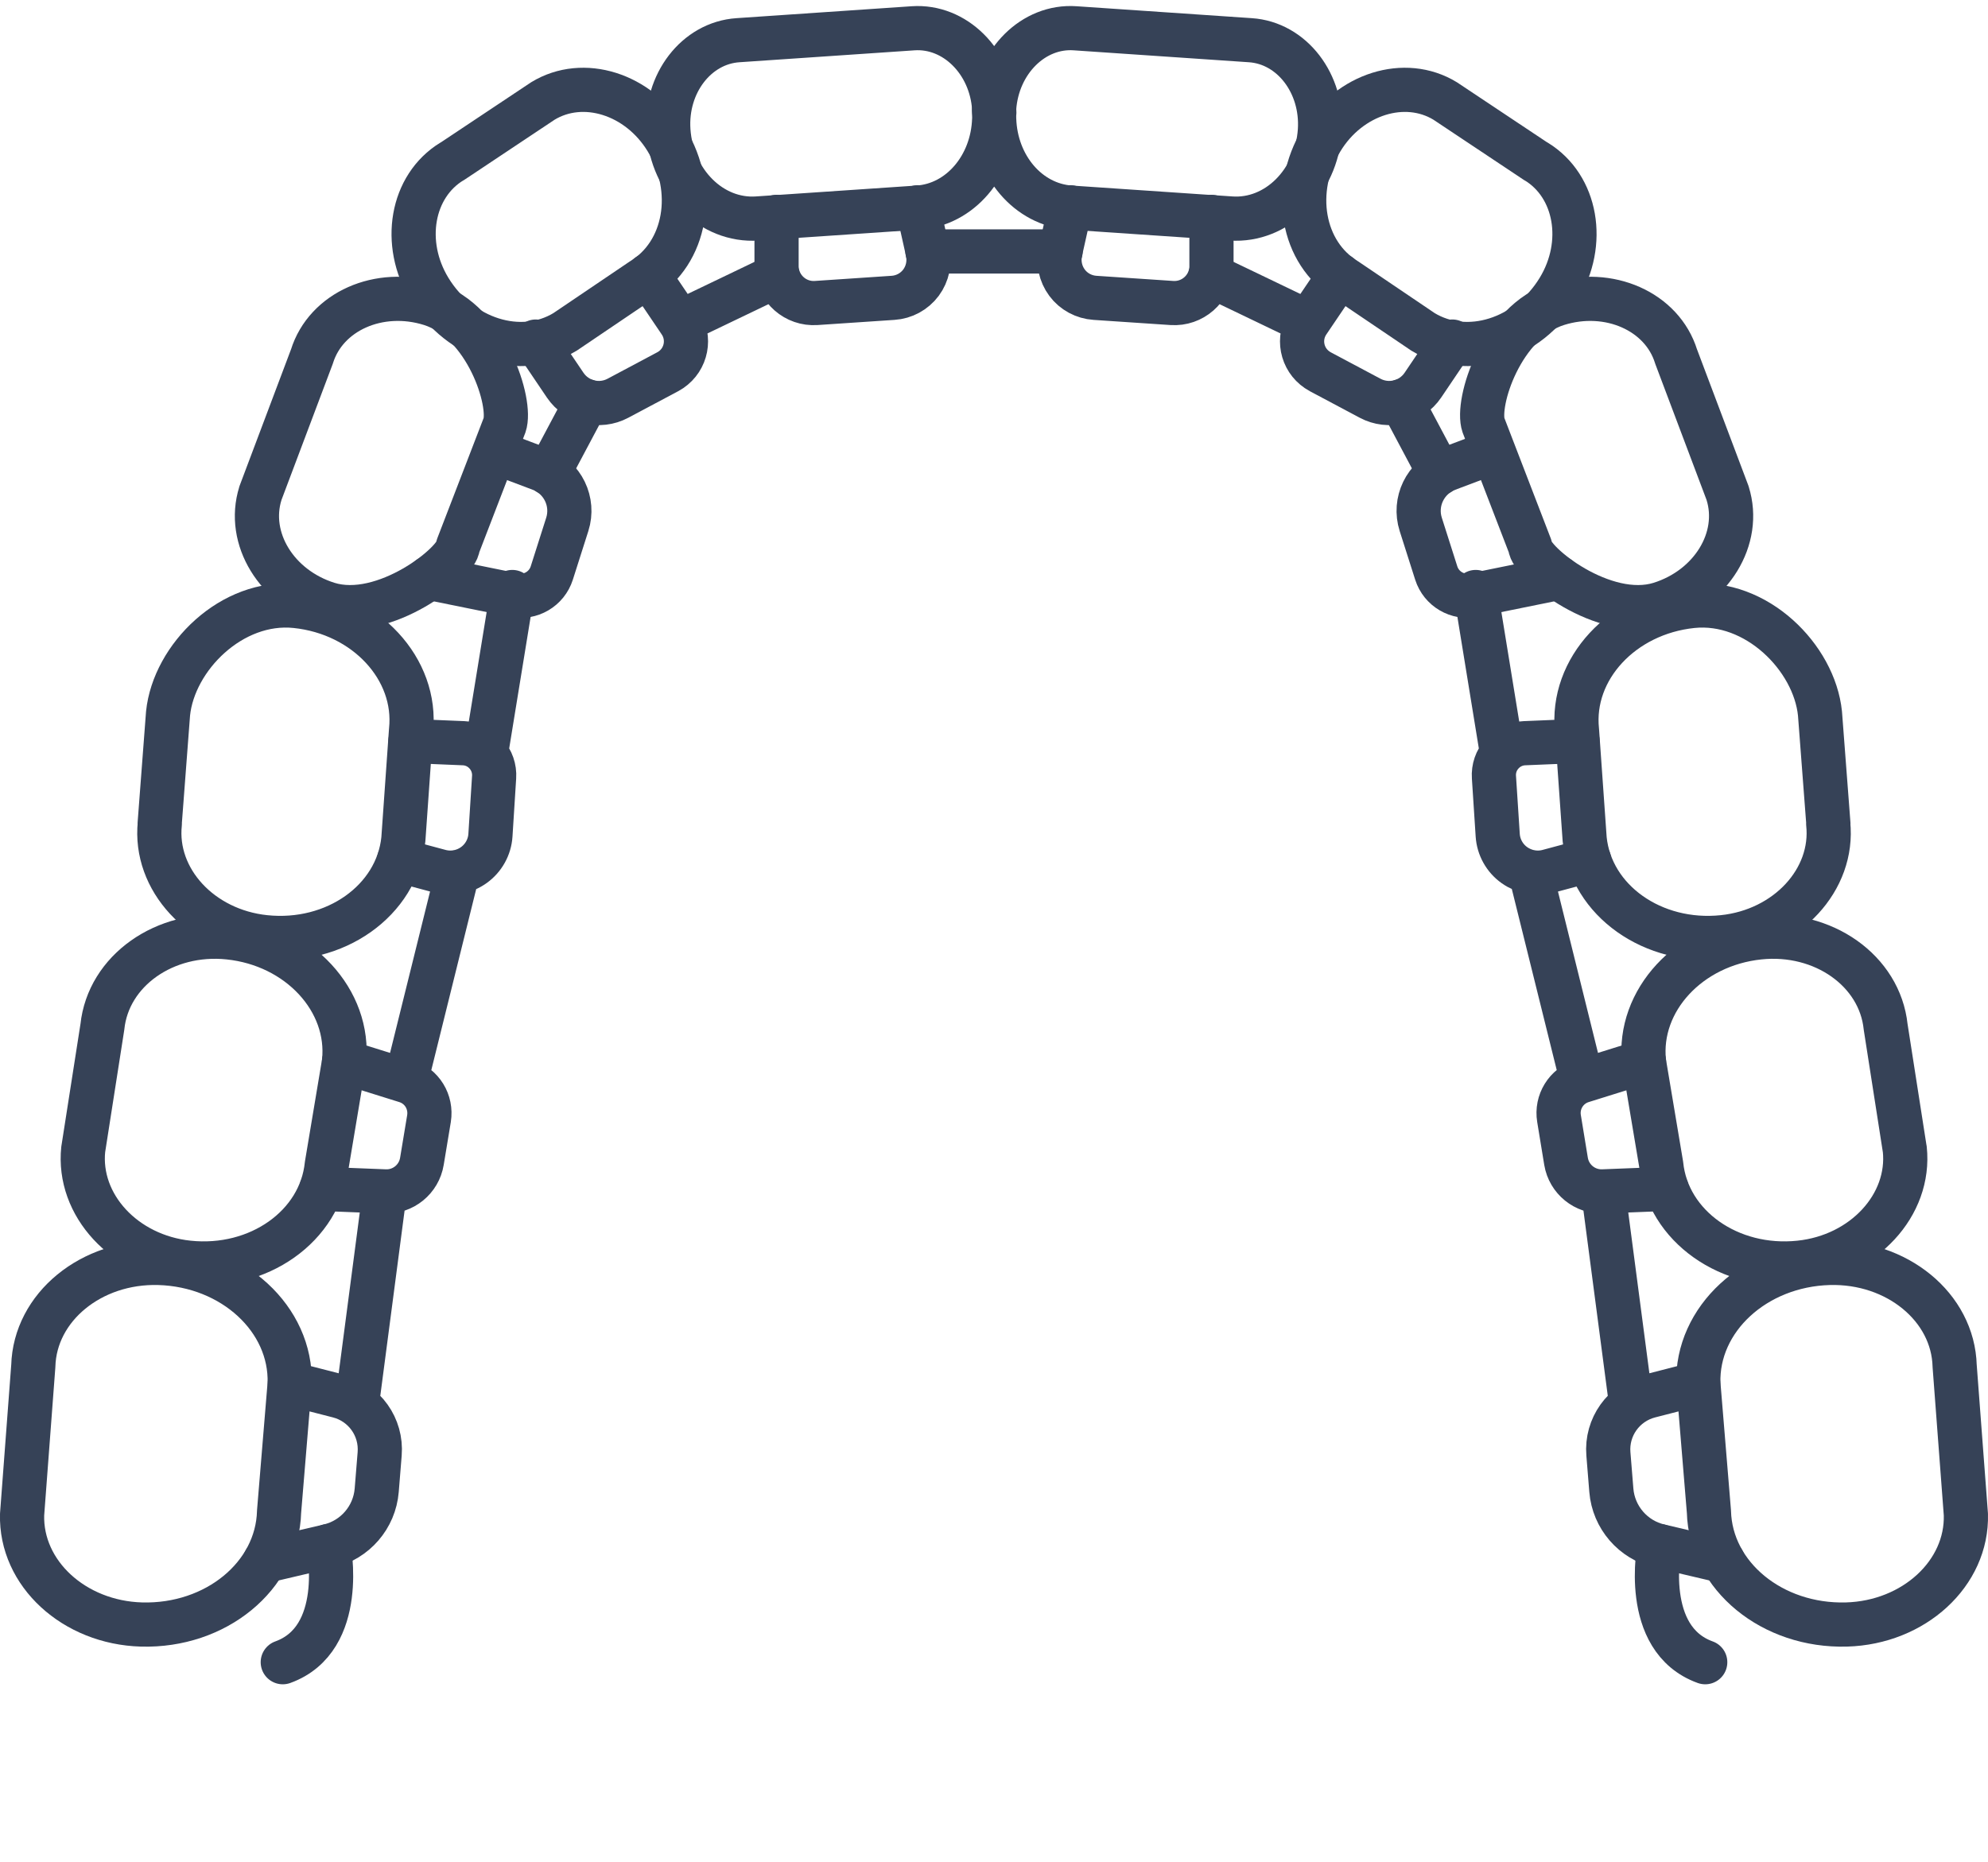 <?xml version="1.0" encoding="UTF-8"?>
<!-- Generator: Adobe Illustrator 16.0.0, SVG Export Plug-In . SVG Version: 6.00 Build 0)  -->
<svg xmlns="http://www.w3.org/2000/svg" xmlns:xlink="http://www.w3.org/1999/xlink" version="1.1" id="Layer_1" x="0px" y="0px" width="79px" height="74px" viewBox="0 0 79 74" xml:space="preserve">
<g>
	<path fill="none" stroke="#364257" stroke-width="1.756" stroke-linecap="round" stroke-linejoin="round" d="M39.506,4.307   C39.5,4.36,39.5,4.418,39.5,4.471h0.013C39.513,4.418,39.506,4.36,39.506,4.307z"></path>
	<path fill="none" stroke="#364257" stroke-width="1.756" stroke-linecap="round" stroke-linejoin="round" d="M39.506,4.307   c0.13-1.873,1.57-3.3,3.218-3.183l6.963,0.474c1.65,0.11,2.887,1.72,2.764,3.593c-0.141,2.054-1.721,3.616-3.529,3.493   l-6.385-0.433c-1.686-0.117-2.971-1.65-3.03-3.511c-0.06,1.867-1.353,3.4-3.032,3.511l-6.384,0.433   c-1.809,0.123-3.389-1.44-3.53-3.493c-0.128-1.873,1.113-3.482,2.763-3.593l6.964-0.474C37.938,1.012,39.383,2.44,39.506,4.307z"></path>
	<path fill="none" stroke="#364257" stroke-width="1.756" stroke-linecap="round" stroke-linejoin="round" d="M42.531,8.239   l-0.393,1.756c-0.094,0.433,0,0.884,0.264,1.24c0.264,0.357,0.674,0.574,1.111,0.603l3.055,0.205   c0.813,0.055,1.516-0.559,1.572-1.371c0.002-0.033,0.002-0.065,0.002-0.099V8.62 M36.47,8.239l0.392,1.756   c0.094,0.433,0,0.884-0.263,1.24c-0.264,0.354-0.671,0.575-1.112,0.603l-3.054,0.205c-0.813,0.055-1.516-0.56-1.571-1.373   c-0.002-0.032-0.003-0.064-0.003-0.097V8.62 M68.654,19.609c0.561,1.791-0.645,3.757-2.686,4.395   c-2.242,0.697-5.15-1.656-5.162-2.288L58.951,16.9c-0.305-0.884,0.709-4.12,2.943-4.822c2.043-0.638,4.156,0.299,4.711,2.09   l2.049,5.436V19.609z M10.348,19.609c-0.562,1.791,0.644,3.757,2.686,4.395c2.241,0.697,5.15-1.656,5.161-2.288l1.855-4.816   c0.305-0.884-0.708-4.12-2.943-4.822c-2.043-0.638-4.155,0.299-4.711,2.09l-2.048,5.436V19.609z"></path>
	<path fill="none" stroke="#364257" stroke-width="1.756" stroke-linecap="round" stroke-linejoin="round" d="M61.047,6.419   c1.604,0.978,2.002,3.248,0.891,5.074c-1.219,2.007-3.635,2.762-5.391,1.697l-3.055-2.066c-1.754-1.07-2.193-3.558-0.977-5.565   c1.111-1.831,3.313-2.522,4.914-1.545l3.611,2.405H61.047z"></path>
	<path fill="none" stroke="#364257" stroke-width="1.756" stroke-linecap="round" stroke-linejoin="round" d="M17.956,6.419   c-1.603,0.978-2.001,3.248-0.89,5.074c1.218,2.007,3.635,2.762,5.39,1.697l3.055-2.066c1.755-1.07,2.194-3.558,0.977-5.565   c-1.112-1.831-3.313-2.522-4.915-1.545l-3.611,2.405H17.956z"></path>
	<path fill="none" stroke="#364257" stroke-width="1.756" stroke-linecap="round" stroke-linejoin="round" d="M72.65,32.735   c0.236,2.224-1.637,4.249-4.178,4.513c-2.785,0.293-5.248-1.451-5.5-3.893l-0.305-4.324c-0.256-2.44,1.797-4.658,4.582-4.945   c2.541-0.263,4.846,2.043,5.074,4.272l0.334,4.383L72.65,32.735z"></path>
	<path fill="none" stroke="#364257" stroke-width="1.756" stroke-linecap="round" stroke-linejoin="round" d="M6.351,32.735   c-0.234,2.224,1.638,4.249,4.178,4.513c2.786,0.293,5.25-1.451,5.5-3.893l0.305-4.324c0.258-2.44-1.796-4.658-4.582-4.945   c-2.54-0.263-4.845,2.043-5.074,4.272l-0.333,4.383L6.351,32.735z"></path>
	<path fill="none" stroke="#364257" stroke-width="1.756" stroke-linecap="round" stroke-linejoin="round" d="M75.693,45.674   c0.234,2.223-1.639,4.248-4.178,4.512c-2.785,0.293-5.25-1.451-5.5-3.891l-0.686-4.09c-0.256-2.441,1.797-4.659,4.582-4.946   c2.541-0.265,4.787,1.323,5.021,3.551l0.76,4.869V45.674z"></path>
	<path fill="none" stroke="#364257" stroke-width="1.756" stroke-linecap="round" stroke-linejoin="round" d="M3.308,45.674   c-0.234,2.223,1.638,4.248,4.178,4.512c2.786,0.293,5.25-1.451,5.5-3.891l0.685-4.09c0.258-2.441-1.796-4.659-4.582-4.946   c-2.54-0.265-4.786,1.323-5.02,3.551L3.308,45.68V45.674z"></path>
	<path fill="none" stroke="#364257" stroke-width="1.756" stroke-linecap="round" stroke-linejoin="round" d="M78.121,60.197   c0.064,2.336-2.061,4.295-4.746,4.371c-2.949,0.082-5.395-1.924-5.465-4.486l-0.42-5.092c-0.078-2.563,2.258-4.711,5.199-4.793   c2.688-0.076,4.924,1.756,4.986,4.096L78.121,60.197z"></path>
	<path fill="none" stroke="#364257" stroke-width="1.756" stroke-linecap="round" stroke-linejoin="round" d="M0.878,60.197   c-0.064,2.336,2.06,4.295,4.746,4.371c2.95,0.082,5.396-1.924,5.466-4.486l0.421-5.092c0.076-2.563-2.259-4.711-5.202-4.793   c-2.686-0.076-4.922,1.756-4.986,4.096L0.878,60.197z"></path>
	<path fill="none" stroke="#364257" stroke-width="1.756" stroke-linecap="round" stroke-linejoin="round" d="M59.291,17.977   l-1.768,0.667c-0.883,0.333-1.352,1.3-1.064,2.2l0.615,1.931c0.201,0.633,0.848,1.012,1.498,0.878l3.369-0.684"></path>
	<path fill="none" stroke="#364257" stroke-width="1.756" stroke-linecap="round" stroke-linejoin="round" d="M19.709,17.977   l1.768,0.667c0.884,0.333,1.352,1.3,1.065,2.2l-0.615,1.931c-0.201,0.633-0.848,1.012-1.498,0.878l-3.37-0.684"></path>
	<path fill="none" stroke="#364257" stroke-width="1.756" stroke-linecap="round" stroke-linejoin="round" d="M53.236,10.943   l-1.258,1.86c-0.424,0.625-0.26,1.476,0.367,1.898c0.039,0.027,0.08,0.052,0.123,0.075l1.979,1.053   c0.729,0.388,1.633,0.163,2.096-0.52l1.17-1.733 M25.767,10.943l1.258,1.86c0.423,0.625,0.258,1.476-0.367,1.898   c-0.04,0.027-0.082,0.052-0.125,0.075l-1.978,1.053c-0.729,0.388-1.632,0.163-2.095-0.52l-1.17-1.733 M62.689,29.452l-2.111,0.088   c-0.34,0.012-0.662,0.164-0.891,0.421c-0.229,0.253-0.344,0.589-0.32,0.93l0.15,2.306c0.031,0.474,0.275,0.913,0.662,1.188   c0.387,0.275,0.877,0.369,1.34,0.246l1.633-0.438 M16.311,29.452l2.112,0.088c0.34,0.012,0.662,0.164,0.89,0.421   c0.228,0.252,0.345,0.591,0.322,0.93l-0.146,2.306c-0.03,0.474-0.276,0.913-0.662,1.188c-0.388,0.277-0.879,0.368-1.34,0.246   l-1.633-0.438 M65.33,42.197l-2.459,0.768c-0.635,0.197-1.027,0.834-0.918,1.492l0.279,1.701c0.119,0.715,0.75,1.225,1.471,1.195   l2.527-0.1 M13.671,42.197l2.457,0.768c0.638,0.199,1.024,0.83,0.92,1.492l-0.282,1.701c-0.117,0.713-0.747,1.227-1.468,1.195   l-2.527-0.1 M67.484,54.99l-1.93,0.496c-1.033,0.266-1.727,1.236-1.639,2.301l0.117,1.445c0.088,1.076,0.861,1.973,1.914,2.217   l2.521,0.592 M11.517,54.99l1.931,0.496c1.034,0.266,1.726,1.236,1.639,2.301l-0.117,1.445c-0.088,1.076-0.862,1.973-1.914,2.217   l-2.522,0.592 M48.104,10.943l3.873,1.86 M30.898,10.943l-3.875,1.86 M58.643,23.53l1.047,6.425 M20.358,23.53l-1.047,6.425    M60.813,34.654l2.061,8.311 M18.188,34.654l-2.06,8.311 M63.709,47.354l1.113,8.473 M15.292,47.354l-1.111,8.473"></path>
	<path fill="none" stroke="#364257" stroke-width="1.756" stroke-linecap="round" stroke-linejoin="round" d="M65.943,61.449   c0,0-0.742,3.693,1.82,4.617 M13.057,61.449c0,0,0.743,3.693-1.82,4.617 M42.146,9.994h-5.29 M55.682,15.946l1.521,2.862    M23.32,15.946l-1.521,2.862"></path>
</g>
</svg>

